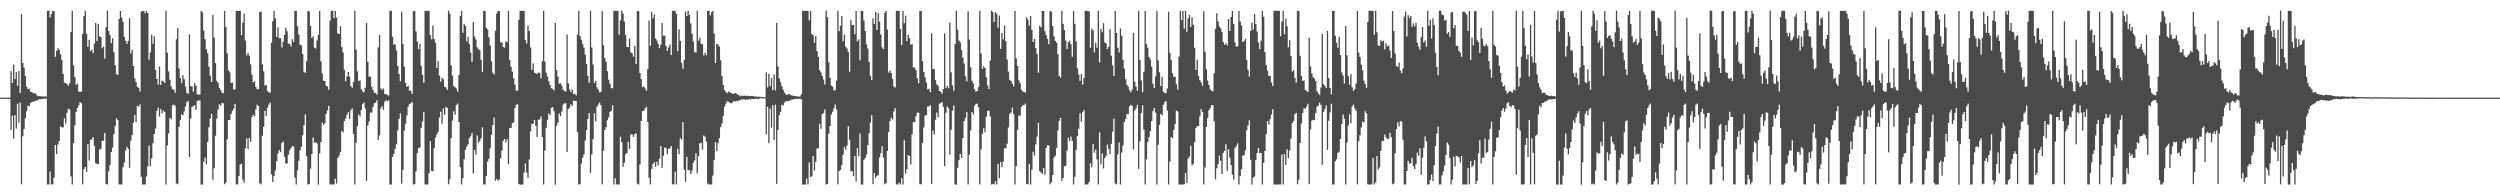 <?xml version="1.0" encoding="UTF-8"?>
<svg xmlns="http://www.w3.org/2000/svg" width="1920" height="150">
  <path d="M0 74.984h1v1.000H0zM1 74.978h1v1.000H1zM2 74.987h1v1.000H2zM3 74.965h1v1.000H3zM4 74.935h1v1.000H4zM5 74.942h1v1.000H5zM6 74.981h1v1.000H6zM7 74.964h1v1.000H7zM8 54.578h1v45.142H8zM9 63.688h1v25.182H9zM10 49.552h1v56.906H10zM11 60.753h1v27.604H11zM12 55.334h1v43.374H12zM13 65.846h1v13.761H13zM14 54.573h1v39.692H14zM15 71.434h1v7.331H15zM16 10.901h1v130.650H16zM17 48.257h1v56.396H17zM18 51.921h1v47.124H18zM19 58.482h1v32.245H19zM20 66.625h1v18.820H20zM21 68.498h1v12.667H21zM22 68.019h1v13.686H22zM23 70.472h1v8.606H23zM24 70.744h1v7.525H24zM25 71.652h1v6.385H25zM26 71.587h1v6.369H26zM27 71.933h1v5.436H27zM28 73.388h1v3.710H28zM29 73.945h1v2.585H29zM30 73.777h1v2.426H30zM31 73.962h1v2.256H31zM32 74.138h1v1.828H32zM33 74.085h1v1.735H33zM34 74.115h1v1.560H34zM35 74.072h1v1.762H35zM36 8.341h1v133.305H36zM37 8.209h1v133.466H37zM38 13.458h1v118.288H38zM39 10.829h1v130.820H39zM40 8.308h1v133.250H40zM41 8.637h1v127.813H41zM42 43.645h1v67.609H42zM43 39.103h1v79.286H43zM44 37.002h1v73.925H44zM45 38.253h1v70.091H45zM46 41.634h1v55.384H46zM47 46.199h1v51.756H47zM48 56.678h1v41.105H48zM49 63.497h1v27.389H49zM50 63.744h1v31.164H50zM51 64.730h1v21.948H51zM52 65.810h1v17.593H52zM53 64.033h1v20.115H53zM54 24.573h1v110.908H54zM55 8.323h1v133.352H55zM56 50.268h1v59.747H56zM57 59.097h1v37.090H57zM58 65.121h1v20.789H58zM59 64.101h1v18.779H59zM60 70.351h1v10.553H60zM61 70.592h1v7.948H61zM62 70.336h1v9.047H62zM63 25.950h1v115.626H63zM64 12.411h1v117.635H64zM65 8.297h1v119.954H65zM66 26.035h1v106.012H66zM67 35.988h1v74.715H67zM68 30.512h1v92.752H68zM69 39.299h1v68.149H69zM70 37.916h1v68.988H70zM71 40.879h1v64.314H71zM72 33.464h1v78.682H72zM73 17.564h1v107.742H73zM74 31.527h1v94.345H74zM75 18.454h1v107.578H75zM76 27.812h1v86.982H76zM77 28.444h1v85.911H77zM78 37.119h1v71.036H78zM79 35.786h1v72.253H79zM80 45.035h1v57.056H80zM81 20.912h1v120.427H81zM82 8.315h1v133.339H82zM83 23.875h1v107.716H83zM84 27.049h1v99.571H84zM85 33.216h1v83.512H85zM86 29.413h1v83.931H86zM87 40.161h1v62.915H87zM88 50.071h1v46.666H88zM89 57.044h1v33.758H89zM90 57.579h1v34.729H90zM91 14.521h1v127.080H91zM92 8.462h1v133.203H92zM93 13.523h1v128.164H93zM94 16.730h1v111.658H94zM95 28.249h1v96.554H95zM96 31.400h1v84.128H96zM97 33.740h1v79.022H97zM98 31.270h1v83.017H98zM99 14.043h1v114.852H99zM100 41.048h1v67.053H100zM101 38.303h1v65.483H101zM102 50.794h1v43.476H102zM103 60.196h1v28.155H103zM104 62.901h1v30.816H104zM105 66.669h1v14.668H105zM106 67.446h1v14.556H106zM107 70.321h1v9.832H107zM108 8.796h1v126.951H108zM109 8.346h1v133.384H109zM110 8.496h1v133.186H110zM111 10.269h1v131.396H111zM112 8.318h1v127.241H112zM113 10.005h1v117.816H113zM114 45.950h1v65.788H114zM115 40.176h1v87.397H115zM116 26.549h1v95.123H116zM117 33.592h1v76.532H117zM118 27.845h1v75.053H118zM119 53.727h1v44.998H119zM120 60.614h1v24.574H120zM121 64.976h1v17.645H121zM122 51.156h1v38.405H122zM123 65.209h1v18.578H123zM124 61.894h1v25.231H124zM125 62.398h1v22.592H125zM126 63.743h1v22.222H126zM127 8.311h1v133.367H127zM128 40.525h1v71.153H128zM129 54.816h1v47.520H129zM130 61.205h1v29.328H130zM131 66.374h1v25.375H131zM132 68.558h1v12.268H132zM133 68.905h1v11.438H133zM134 71.268h1v9.963H134zM135 30.185h1v110.727H135zM136 21.676h1v119.825H136zM137 52.528h1v44.932H137zM138 59.924h1v32.290H138zM139 63.923h1v24.046H139zM140 57.836h1v30.686H140zM141 60.883h1v24.689H141zM142 66.461h1v15.424H142zM143 71.277h1v7.323H143zM144 72.142h1v5.479H144zM145 26.454h1v94.053H145zM146 66.230h1v24.777H146zM147 66.226h1v15.839H147zM148 70.432h1v11.068H148zM149 63.827h1v17.092H149zM150 65.882h1v18.542H150zM151 72.414h1v5.205H151zM152 72.632h1v4.481H152zM153 72.609h1v4.568H153zM154 8.270h1v133.478H154zM155 9.475h1v132.228H155zM156 23.450h1v100.815H156zM157 30.230h1v90.781H157zM158 37.887h1v88.290H158zM159 40.848h1v68.172H159zM160 51.277h1v46.493H160zM161 58.052h1v32.909H161zM162 62.914h1v24.606H162zM163 11.555h1v126.442H163zM164 28.768h1v100.484H164zM165 48.502h1v55.762H165zM166 62.130h1v28.986H166zM167 63.635h1v20.482H167zM168 67.517h1v12.625H168zM169 69.189h1v12.029H169zM170 71.154h1v7.725H170zM171 71.651h1v7.828H171zM172 8.379h1v133.087H172zM173 20.825h1v119.415H173zM174 40.986h1v66.090H174zM175 53.969h1v38.145H175zM176 55.577h1v36.681H176zM177 63.775h1v23.764H177zM178 63.379h1v21.903H178zM179 68.851h1v14.603H179zM180 68.513h1v11.268H180zM181 8.318h1v133.347H181zM182 8.390h1v133.155H182zM183 8.285h1v126.890H183zM184 8.309h1v117.996H184zM185 26.999h1v98.726H185zM186 17.476h1v120.565H186zM187 10.404h1v129.875H187zM188 31.105h1v82.694H188zM189 42.576h1v63.709H189zM190 40.579h1v73.919H190zM191 42.773h1v63.164H191zM192 49.399h1v59.418H192zM193 57.334h1v32.587H193zM194 63.248h1v24.839H194zM195 62.347h1v26.843H195zM196 66.806h1v17.002H196zM197 68.548h1v11.810H197zM198 68.405h1v13.042H198zM199 9.294h1v131.506H199zM200 8.798h1v132.807H200zM201 49.510h1v54.714H201zM202 54.723h1v42.699H202zM203 65.690h1v19.385H203zM204 65.291h1v23.769H204zM205 69.770h1v12.899H205zM206 70.975h1v9.347H206zM207 71.163h1v7.668H207zM208 32.884h1v101.079H208zM209 16.276h1v123.407H209zM210 8.342h1v126.810H210zM211 14.126h1v116.746H211zM212 28.410h1v95.395H212zM213 21.061h1v96.810H213zM214 29.394h1v85.891H214zM215 29.400h1v87.418H215zM216 36.438h1v73.390H216zM217 31.978h1v76.673H217zM218 26.836h1v93.452H218zM219 21.261h1v104.282H219zM220 24.034h1v101.584H220zM221 33.697h1v85.216H221zM222 33.585h1v81.797H222zM223 35.712h1v78.113H223zM224 30.111h1v82.016H224zM225 32.133h1v80.320H225zM226 8.347h1v128.105H226zM227 8.320h1v133.340H227zM228 20.154h1v110.687H228zM229 26.475h1v96.964H229zM230 34.377h1v80.913H230zM231 34.755h1v77.997H231zM232 41.449h1v62.415H232zM233 55.066h1v41.103H233zM234 55.890h1v31.965H234zM235 46.956h1v72.951H235zM236 8.342h1v133.287H236zM237 8.763h1v132.691H237zM238 19.927h1v109.634H238zM239 29.128h1v89.196H239zM240 27.898h1v77.703H240zM241 36.623h1v73.097H241zM242 37.284h1v71.842H242zM243 31.062h1v79.068H243zM244 26.700h1v115.059H244zM245 8.381h1v109.337H245zM246 47.031h1v62.102H246zM247 56.370h1v37.747H247zM248 61.963h1v33.949H248zM249 62.187h1v32.415H249zM250 65.789h1v21.705H250zM251 66.350h1v18.436H251zM252 68.864h1v12.516H252zM253 15.747h1v125.942H253zM254 8.345h1v133.258H254zM255 8.320h1v133.442H255zM256 13.932h1v127.738H256zM257 8.386h1v128.937H257zM258 13.538h1v127.484H258zM259 25.764h1v95.490H259zM260 26.100h1v93.422H260zM261 20.104h1v96.594H261zM262 36.214h1v64.360H262zM263 40.236h1v61.476H263zM264 53.609h1v39.365H264zM265 62.479h1v28.513H265zM266 58.744h1v29.494H266zM267 55.319h1v30.741H267zM268 58.778h1v32.558H268zM269 66.193h1v18.434H269zM270 67.464h1v15.847H270zM271 63.047h1v39.824H271zM272 8.352h1v133.301H272zM273 38.122h1v71.438H273zM274 54.823h1v42.170H274zM275 62.257h1v25.686H275zM276 61.766h1v27.732H276zM277 68.468h1v16.073H277zM278 70.141h1v9.920H278zM279 70.949h1v7.754H279zM280 67.383h1v15.947H280zM281 17.641h1v121.256H281zM282 47.415h1v49.038H282zM283 58.856h1v34.489H283zM284 58.752h1v27.744H284zM285 66.552h1v19.972H285zM286 68.972h1v13.302H286zM287 71.220h1v8.122H287zM288 71.364h1v7.504H288zM289 72.754h1v4.235H289zM290 36.423h1v71.015H290zM291 26.941h1v77.118H291zM292 67.885h1v15.357H292zM293 69.160h1v12.418H293zM294 67.914h1v16.373H294zM295 72.145h1v5.969H295zM296 72.189h1v4.777H296zM297 73.174h1v4.707H297zM298 73.339h1v3.706H298zM299 8.269h1v133.430H299zM300 8.369h1v133.275H300zM301 28.231h1v92.311H301zM302 34.283h1v83.947H302zM303 33.991h1v80.312H303zM304 38.791h1v71.986H304zM305 50.686h1v49.463H305zM306 56.855h1v34.461H306zM307 62.427h1v24.687H307zM308 8.912h1v132.115H308zM309 33.754h1v96.725H309zM310 51.080h1v49.277H310zM311 63.711h1v31.335H311zM312 66.662h1v21.966H312zM313 65.855h1v15.966H313zM314 69.588h1v10.410H314zM315 69.703h1v9.633H315zM316 72.066h1v6.220H316zM317 8.585h1v133.137H317zM318 8.333h1v133.054H318zM319 24.162h1v107.541H319zM320 31.825h1v85.735H320zM321 37.764h1v75.914H321zM322 33.695h1v79.545H322zM323 50.521h1v47.663H323zM324 57.398h1v35.842H324zM325 63.650h1v22.324H325zM326 8.386h1v133.219H326zM327 8.282h1v133.363H327zM328 8.299h1v133.351H328zM329 8.296h1v124.768H329zM330 26.980h1v81.411H330zM331 30.239h1v101.062H331zM332 19.616h1v111.962H332zM333 30.046h1v83.858H333zM334 32.905h1v72.646H334zM335 52.201h1v51.062H335zM336 46.948h1v54.311H336zM337 58.022h1v32.141H337zM338 62.713h1v23.116H338zM339 59.639h1v35.399H339zM340 60.928h1v22.431H340zM341 66.491h1v21.712H341zM342 67.198h1v14.847H342zM343 69.054h1v13.842H343zM344 8.172h1v133.420H344zM345 10.510h1v127.269H345zM346 50.075h1v56.048H346zM347 58.005h1v34.713H347zM348 66.026h1v19.443H348zM349 67.026h1v21.127H349zM350 68.069h1v12.524H350zM351 70.447h1v9.033H351zM352 57.723h1v35.995H352zM353 12.216h1v116.233H353zM354 8.324h1v133.321H354zM355 25.116h1v111.799H355zM356 18.285h1v104.046H356zM357 19.835h1v95.093H357zM358 31.780h1v80.894H358zM359 28.223h1v82.557H359zM360 33.766h1v72.161H360zM361 40.297h1v64.381H361zM362 47.601h1v54.424H362zM363 16.873h1v116.331H363zM364 27.924h1v87.121H364zM365 30.296h1v88.602H365zM366 36.364h1v67.564H366zM367 37.724h1v71.894H367zM368 38.563h1v69.744H368zM369 45.952h1v60.261H369zM370 55.145h1v42.654H370zM371 8.359h1v133.252H371zM372 8.344h1v133.320H372zM373 21.399h1v113.767H373zM374 22.691h1v101.404H374zM375 28.641h1v93.249H375zM376 35.001h1v78.941H376zM377 47.085h1v56.523H377zM378 55.820h1v40.180H378zM379 57.274h1v32.997H379zM380 23.610h1v115.189H380zM381 10.351h1v127.140H381zM382 8.498h1v130.252H382zM383 8.506h1v129.353H383zM384 32.434h1v89.129H384zM385 32.803h1v82.782H385zM386 36.114h1v71.998H386zM387 36.602h1v70.148H387zM388 31.776h1v77.613H388zM389 32.362h1v74.645H389zM390 8.344h1v117.755H390zM391 46.125h1v52.139H391zM392 51.355h1v46.919H392zM393 55.042h1v39.595H393zM394 60.110h1v33.835H394zM395 64.871h1v18.236H395zM396 69.441h1v11.044H396zM397 69.702h1v10.258H397zM398 15.186h1v126.191H398zM399 8.283h1v133.479H399zM400 8.294h1v133.456H400zM401 8.296h1v133.451H401zM402 8.404h1v124.127H402zM403 30.673h1v94.935H403zM404 33.425h1v99.080H404zM405 19.775h1v116.742H405zM406 23.881h1v98.471H406zM407 36.379h1v64.530H407zM408 53.707h1v41.438H408zM409 48.705h1v46.480H409zM410 55.755h1v36.313H410zM411 56.302h1v40.399H411zM412 56.840h1v48.258H412zM413 55.627h1v36.312H413zM414 56.096h1v35.652H414zM415 60.170h1v29.397H415zM416 47.059h1v58.327H416zM417 8.187h1v133.494H417zM418 47.326h1v68.434H418zM419 55.736h1v42.426H419zM420 58.652h1v33.403H420zM421 62.387h1v24.671H421zM422 65.300h1v23.241H422zM423 67.819h1v14.958H423zM424 68.252h1v14.035H424zM425 69.500h1v15.913H425zM426 17.651h1v124.098H426zM427 53.777h1v42.792H427zM428 58.805h1v35.416H428zM429 64.243h1v22.881H429zM430 63.934h1v25.245H430zM431 65.813h1v19.779H431zM432 68.849h1v11.468H432zM433 69.843h1v9.637H433zM434 70.408h1v8.908H434zM435 26.523h1v90.135H435zM436 64.060h1v19.489H436zM437 68.774h1v13.953H437zM438 70.767h1v9.285H438zM439 68.745h1v12.718H439zM440 72.242h1v5.025H440zM441 71.987h1v5.676H441zM442 73.256h1v4.225H442zM443 26.495h1v74.880H443zM444 8.304h1v133.343H444zM445 27.761h1v113.726H445zM446 30.458h1v95.260H446zM447 33.876h1v87.263H447zM448 36.539h1v82.076H448zM449 42.092h1v65.857H449zM450 48.975h1v50.979H450zM451 58.287h1v33.100H451zM452 63.604h1v23.213H452zM453 8.342h1v124.296H453zM454 36.528h1v82.011H454zM455 49.583h1v57.322H455zM456 63.754h1v23.264H456zM457 61.994h1v31.117H457zM458 67.081h1v14.914H458zM459 68.766h1v11.577H459zM460 70.889h1v7.955H460zM461 70.570h1v10.203H461zM462 8.667h1v132.939H462zM463 34.711h1v81.107H463zM464 44.542h1v55.281H464zM465 47.281h1v50.396H465zM466 54.743h1v37.632H466zM467 61.164h1v28.875H467zM468 64.181h1v21.807H468zM469 67.708h1v17.217H469zM470 67.852h1v12.989H470zM471 8.317h1v133.407H471zM472 8.292h1v128.602H472zM473 8.330h1v133.261H473zM474 8.353h1v133.384H474zM475 26.762h1v114.904H475zM476 15.695h1v89.346H476zM477 8.364h1v100.771H477zM478 10.501h1v117.589H478zM479 16.603h1v108.500H479zM480 26.803h1v91.743H480zM481 36.006h1v81.515H481zM482 36.242h1v72.686H482zM483 29.525h1v84.806H483zM484 40.177h1v62.915H484zM485 40.974h1v62.247H485zM486 43.541h1v61.568H486zM487 35.384h1v67.643H487zM488 49.128h1v53.351H488zM489 8.513h1v132.520H489zM490 8.528h1v133.202H490zM491 56.063h1v70.241H491zM492 60.740h1v32.191H492zM493 66.917h1v18.526H493zM494 66.335h1v18.701H494zM495 67.923h1v15.309H495zM496 69.659h1v12.389H496zM497 53.040h1v40.672H497zM498 15.692h1v120.807H498zM499 35.100h1v106.499H499zM500 9.059h1v120.696H500zM501 14.189h1v111.771H501zM502 11.125h1v113.407H502zM503 29.598h1v98.465H503zM504 31.085h1v93.124H504zM505 33.620h1v93.358H505zM506 36.950h1v84.789H506zM507 34.357h1v77.830H507zM508 17.590h1v111.373H508zM509 27.445h1v92.221H509zM510 27.418h1v85.906H510zM511 35.176h1v78.471H511zM512 39.034h1v79.370H512zM513 36.434h1v77.917H513zM514 34.152h1v79.811H514zM515 42.253h1v69.969H515zM516 8.278h1v133.313H516zM517 8.340h1v133.225H517zM518 8.366h1v123.477H518zM519 10.617h1v130.994H519zM520 39.388h1v74.849H520zM521 22.487h1v96.053H521zM522 31.448h1v74.699H522zM523 48.126h1v59.025H523zM524 52.800h1v40.968H524zM525 46.055h1v84.231H525zM526 8.793h1v130.810H526zM527 12.279h1v108.146H527zM528 8.315h1v122.403H528zM529 11.548h1v119.132H529zM530 18.023h1v115.643H530zM531 25.867h1v105.232H531zM532 31.867h1v93.188H532zM533 39.995h1v83.254H533zM534 40.368h1v77.284H534zM535 8.260h1v124.861H535zM536 31.246h1v88.723H536zM537 28.941h1v81.235H537zM538 33.648h1v75.980H538zM539 34.001h1v80.932H539zM540 42.509h1v61.508H540zM541 40.501h1v64.511H541zM542 42.359h1v66.440H542zM543 8.396h1v132.549H543zM544 8.349h1v133.281H544zM545 11.899h1v129.770H545zM546 9.420h1v132.246H546zM547 8.404h1v126.477H547zM548 25.749h1v97.114H548zM549 48.436h1v60.679H549zM550 33.766h1v82.229H550zM551 34.321h1v75.594H551zM552 35.823h1v70.267H552zM553 46.272h1v51.428H553zM554 58.405h1v36.566H554zM555 65.293h1v23.634H555zM556 69.115h1v12.779H556zM557 70.564h1v8.957H557zM558 71.670h1v6.218H558zM559 70.279h1v7.841H559zM560 70.830h1v8.055H560zM561 71.365h1v8.030H561zM562 71.991h1v6.782H562zM563 71.971h1v5.692H563zM564 71.349h1v6.535H564zM565 71.941h1v5.599H565zM566 72.546h1v5.273H566zM567 73.101h1v3.961H567zM568 73.937h1v3.050H568zM569 73.333h1v2.892H569zM570 73.840h1v2.674H570zM571 73.423h1v2.595H571zM572 73.601h1v3.293H572zM573 73.591h1v2.711H573zM574 73.551h1v3.060H574zM575 73.829h1v2.128H575zM576 73.803h1v2.601H576zM577 73.599h1v2.324H577zM578 73.829h1v2.300H578zM579 74.194h1v1.848H579zM580 73.995h1v1.678H580zM581 74.285h1v1.693H581zM582 74.214h1v1.719H582zM583 74.295h1v1.319H583zM584 74.346h1v1.019H584zM585 74.599h1v1.000H585zM586 74.581h1v1.000H586zM587 74.596h1v1.000H587zM588 55.572h1v47.568H588zM589 67.122h1v14.814H589zM590 56.695h1v53.302H590zM591 66.145h1v17.223H591zM592 59.982h1v38.030H592zM593 69.256h1v11.609H593zM594 57.153h1v50.322H594zM595 69.371h1v11.033H595zM596 17.656h1v123.529H596zM597 51.060h1v48.706H597zM598 60.200h1v28.298H598zM599 63.124h1v22.697H599zM600 66.106h1v14.325H600zM601 68.970h1v12.095H601zM602 71.082h1v7.638H602zM603 72.418h1v5.293H603zM604 72.888h1v4.719H604zM605 72.141h1v5.659H605zM606 72.327h1v5.000H606zM607 73.224h1v3.312H607zM608 73.363h1v3.181H608zM609 73.646h1v2.603H609zM610 73.643h1v2.193H610zM611 74.038h1v2.107H611zM612 73.952h1v1.919H612zM613 74.265h1v1.618H613zM614 74.089h1v1.778H614zM615 72.428h1v3.820H615zM616 8.188h1v133.508H616zM617 8.377h1v133.302H617zM618 8.307h1v133.467H618zM619 8.299h1v128.977H619zM620 8.326h1v133.332H620zM621 15.593h1v109.178H621zM622 8.347h1v127.535H622zM623 26.174h1v109.320H623zM624 26.971h1v92.853H624zM625 32.800h1v98.152H625zM626 27.759h1v96.479H626zM627 39.247h1v74.799H627zM628 43.710h1v70.214H628zM629 53.861h1v41.259H629zM630 55.537h1v43.371H630zM631 58.369h1v29.189H631zM632 61.039h1v25.801H632zM633 64.954h1v19.052H633zM634 8.268h1v133.457H634zM635 13.282h1v127.967H635zM636 47.947h1v54.699H636zM637 59.755h1v37.019H637zM638 65.731h1v22.253H638zM639 66.529h1v19.211H639zM640 69.435h1v13.601H640zM641 69.333h1v10.906H641zM642 61.962h1v22.165H642zM643 8.343h1v133.277H643zM644 23.962h1v107.521H644zM645 19.743h1v110.725H645zM646 12.226h1v114.425H646zM647 31.628h1v87.325H647zM648 26.523h1v86.422H648zM649 35.900h1v79.091H649zM650 37.207h1v74.592H650zM651 39.957h1v57.103H651zM652 55.098h1v52.234H652zM653 15.452h1v116.024H653zM654 19.370h1v112.133H654zM655 19.145h1v116.191H655zM656 26.243h1v93.512H656zM657 8.569h1v130.826H657zM658 31.690h1v82.069H658zM659 30.198h1v89.861H659zM660 46.331h1v56.115H660zM661 8.337h1v133.392H661zM662 8.378h1v133.300H662zM663 15.699h1v107.078H663zM664 23.853h1v97.418H664zM665 34.015h1v84.853H665zM666 37.301h1v74.038H666zM667 47.517h1v54.774H667zM668 58.226h1v35.944H668zM669 61.421h1v27.059H669zM670 14.021h1v127.432H670zM671 18.435h1v114.547H671zM672 8.989h1v127.616H672zM673 22.915h1v112.194H673zM674 10.018h1v124.318H674zM675 16.661h1v104.251H675zM676 26.480h1v91.113H676zM677 36.393h1v75.939H677zM678 37.739h1v83.293H678zM679 10.004h1v131.523H679zM680 8.380h1v132.255H680zM681 22.706h1v93.246H681zM682 55.704h1v45.734H682zM683 54.227h1v38.827H683zM684 56.141h1v34.289H684zM685 60.613h1v31.206H685zM686 66.429h1v19.203H686zM687 67.231h1v15.810H687zM688 8.335h1v133.356H688zM689 8.274h1v133.407H689zM690 8.318h1v131.972H690zM691 22.260h1v119.380H691zM692 34.563h1v102.232H692zM693 8.333h1v133.332H693zM694 17.914h1v89.773H694zM695 11.957h1v121.443H695zM696 31.613h1v98.384H696zM697 26.656h1v92.487H697zM698 29.205h1v90.568H698zM699 34.341h1v91.959H699zM700 33.788h1v69.479H700zM701 51.716h1v41.959H701zM702 51.929h1v41.918H702zM703 53.884h1v35.481H703zM704 59.988h1v26.565H704zM705 63.891h1v22.625H705zM706 8.461h1v133.009H706zM707 8.366h1v133.164H707zM708 46.948h1v62.907H708zM709 55.200h1v42.642H709zM710 59.321h1v29.433H710zM711 63.381h1v25.047H711zM712 68.625h1v13.069H712zM713 68.120h1v13.635H713zM714 70.830h1v9.896H714zM715 25.510h1v115.793H715zM716 53.029h1v47.331H716zM717 53.009h1v50.288H717zM718 61.559h1v30.375H718zM719 64.870h1v21.570H719zM720 65.740h1v24.334H720zM721 69.907h1v9.764H721zM722 70.439h1v8.577H722zM723 71.971h1v6.269H723zM724 68.334h1v13.722H724zM725 25.668h1v101.819H725zM726 67.688h1v18.937H726zM727 65.899h1v15.885H727zM728 67.853h1v15.291H728zM729 17.202h1v101.519H729zM730 55.534h1v44.171H730zM731 65.625h1v19.412H731zM732 69.805h1v11.350H732zM733 33.796h1v107.933H733zM734 8.210h1v133.516H734zM735 22.777h1v106.084H735zM736 31.070h1v91.893H736zM737 32.516h1v85.576H737zM738 38.391h1v83.001H738zM739 44.111h1v61.966H739zM740 48.770h1v44.233H740zM741 58.558h1v31.918H741zM742 62.397h1v23.703H742zM743 8.743h1v132.946H743zM744 30.395h1v88.455H744zM745 51.735h1v48.369H745zM746 61.983h1v24.074H746zM747 64.048h1v23.838H747zM748 68.507h1v12.796H748zM749 70.467h1v9.327H749zM750 69.936h1v9.629H750zM751 66.926h1v15.564H751zM752 8.315h1v133.294H752zM753 41.081h1v73.530H753zM754 52.859h1v49.915H754zM755 50.956h1v47.507H755zM756 52.249h1v49.417H756zM757 59.162h1v30.545H757zM758 65.583h1v19.570H758zM759 68.371h1v16.599H759zM760 46.595h1v42.682H760zM761 8.318h1v133.334H761zM762 9.353h1v131.802H762zM763 16.865h1v124.801H763zM764 9.374h1v129.783H764zM765 10.703h1v130.969H765zM766 21.264h1v104.512H766zM767 11.917h1v124.919H767zM768 37.469h1v86.942H768zM769 25.325h1v103.096H769zM770 30.271h1v93.827H770zM771 19.528h1v94.417H771zM772 31.620h1v82.295H772zM773 45.683h1v64.717H773zM774 54.979h1v42.924H774zM775 61.264h1v26.200H775zM776 62.198h1v24.151H776zM777 64.378h1v18.319H777zM778 66.303h1v21.351H778zM779 8.362h1v133.328H779zM780 44.823h1v82.785H780zM781 50.720h1v49.048H781zM782 61.759h1v26.993H782zM783 63.957h1v24.972H783zM784 68.895h1v13.263H784zM785 70.268h1v10.630H785zM786 70.667h1v10.000H786zM787 71.102h1v8.380H787zM788 13.270h1v128.052H788zM789 15.151h1v126.431H789zM790 19.710h1v106.263H790zM791 12.343h1v129.359H791zM792 22.907h1v107.407H792zM793 32.266h1v84.274H793zM794 29.970h1v89.572H794zM795 36.954h1v73.954H795zM796 41.414h1v63.503H796zM797 55.799h1v38.580H797zM798 19.755h1v111.513H798zM799 21.100h1v111.382H799zM800 8.394h1v125.123H800zM801 8.342h1v120.726H801zM802 23.973h1v110.295H802zM803 26.967h1v86.676H803zM804 29.935h1v81.615H804zM805 33.934h1v77.839H805zM806 8.292h1v133.271H806zM807 9.055h1v130.925H807zM808 20.073h1v114.347H808zM809 27.935h1v93.170H809zM810 31.403h1v88.133H810zM811 32.797h1v80.787H811zM812 41.693h1v58.528H812zM813 58.370h1v34.331H813zM814 59.666h1v30.866H814zM815 8.420h1v130.428H815zM816 18.289h1v118.453H816zM817 23.021h1v104.754H817zM818 31.199h1v96.151H818zM819 37.608h1v78.138H819zM820 32.410h1v73.273H820zM821 31.213h1v77.237H821zM822 33.914h1v71.003H822zM823 43.621h1v64.532H823zM824 8.488h1v133.172H824zM825 18.299h1v117.423H825zM826 31.775h1v83.316H826zM827 52.497h1v51.986H827zM828 57.231h1v41.604H828zM829 62.144h1v24.809H829zM830 56.934h1v36.502H830zM831 64.959h1v21.180H831zM832 60.067h1v24.374H832zM833 8.293h1v133.455H833zM834 8.291h1v133.347H834zM835 8.547h1v133.053H835zM836 8.776h1v131.064H836zM837 36.636h1v88.734H837zM838 22.017h1v106.401H838zM839 23.472h1v87.028H839zM840 40.235h1v76.988H840zM841 32.725h1v82.241H841zM842 36.699h1v85.673H842zM843 8.339h1v133.324H843zM844 48.000h1v53.714H844zM845 22.153h1v104.062H845zM846 24.767h1v93.044H846zM847 17.773h1v111.618H847zM848 32.481h1v88.931H848zM849 33.369h1v86.357H849zM850 37.696h1v73.379H850zM851 35.928h1v78.393H851zM852 22.397h1v95.825H852zM853 42.793h1v67.670H853zM854 50.151h1v51.014H854zM855 58.391h1v32.834H855zM856 8.322h1v132.643H856zM857 25.241h1v116.414H857zM858 36.676h1v81.890H858zM859 40.312h1v69.128H859zM860 21.798h1v119.858H860zM861 27.508h1v89.648H861zM862 46.001h1v65.665H862zM863 52.674h1v41.028H863zM864 60.818h1v30.566H864zM865 65.126h1v22.416H865zM866 66.635h1v21.012H866zM867 69.357h1v12.366H867zM868 70.915h1v9.591H868zM869 68.801h1v12.581H869zM870 25.122h1v89.595H870zM871 62.763h1v22.105H871zM872 66.458h1v16.727H872zM873 69.750h1v10.731H873zM874 8.287h1v121.443H874zM875 46.075h1v62.479H875zM876 61.800h1v25.048H876zM877 70.824h1v10.007H877zM878 55.121h1v44.449H878zM879 8.348h1v133.331H879zM880 33.881h1v88.570H880zM881 36.584h1v72.634H881zM882 43.729h1v61.647H882zM883 45.711h1v54.998H883zM884 51.283h1v41.678H884zM885 64.250h1v21.154H885zM886 67.537h1v15.337H886zM887 58.617h1v27.894H887zM888 8.409h1v133.339H888zM889 46.467h1v64.755H889zM890 55.521h1v40.276H890zM891 66.065h1v21.435H891zM892 59.051h1v29.591H892zM893 70.344h1v10.122H893zM894 71.415h1v7.012H894zM895 71.517h1v5.985H895zM896 67.948h1v16.969H896zM897 8.939h1v132.738H897zM898 40.499h1v83.596H898zM899 46.113h1v59.058H899zM900 56.324h1v49.874H900zM901 59.070h1v40.784H901zM902 59.065h1v36.267H902zM903 64.691h1v20.232H903zM904 68.850h1v16.833H904zM905 43.395h1v98.261H905zM906 8.283h1v133.389H906zM907 15.467h1v126.307H907zM908 8.322h1v133.368H908zM909 21.934h1v119.528H909zM910 8.438h1v124.528H910zM911 24.473h1v116.076H911zM912 14.080h1v107.704H912zM913 11.405h1v108.850H913zM914 20.758h1v91.257H914zM915 13.274h1v113.727H915zM916 19.115h1v106.651H916zM917 36.676h1v72.599H917zM918 53.686h1v44.506H918zM919 45.900h1v51.032H919zM920 58.437h1v38.273H920zM921 61.532h1v27.849H921zM922 63.242h1v20.395H922zM923 66.002h1v20.042H923zM924 8.675h1v132.966H924zM925 39.806h1v88.827H925zM926 53.257h1v44.189H926zM927 61.884h1v28.858H927zM928 65.260h1v19.482H928zM929 68.487h1v14.611H929zM930 69.729h1v10.981H930zM931 70.096h1v10.830H931zM932 56.242h1v37.009H932zM933 22.074h1v115.663H933zM934 10.118h1v119.091H934zM935 16.426h1v109.502H935zM936 20.289h1v99.291H936zM937 21.797h1v101.635H937zM938 24.482h1v109.160H938zM939 32.362h1v84.973H939zM940 34.401h1v81.504H940zM941 33.201h1v77.521H941zM942 34.967h1v96.359H942zM943 14.598h1v99.980H943zM944 23.792h1v97.241H944zM945 13.013h1v113.767H945zM946 8.340h1v125.972H946zM947 18.267h1v119.679H947zM948 32.566h1v81.183H948zM949 35.845h1v76.399H949zM950 35.547h1v74.591H950zM951 8.307h1v133.348H951zM952 16.467h1v118.807H952zM953 19.563h1v110.430H953zM954 32.287h1v87.305H954zM955 31.467h1v87.649H955zM956 29.867h1v85.587H956zM957 46.013h1v53.987H957zM958 53.608h1v42.892H958zM959 58.835h1v33.507H959zM960 23.705h1v98.945H960zM961 17.279h1v124.373H961zM962 22.748h1v113.665H962zM963 10.817h1v124.690H963zM964 18.380h1v104.508H964zM965 24.168h1v93.356H965zM966 32.745h1v80.852H966zM967 37.717h1v79.924H967zM968 31.281h1v86.189H968zM969 8.306h1v133.342H969zM970 12.797h1v112.289H970zM971 40.052h1v75.903H971zM972 49.872h1v53.341H972zM973 54.297h1v38.626H973zM974 58.294h1v37.332H974zM975 58.056h1v33.497H975zM976 63.501h1v24.443H976zM977 66.072h1v17.735H977zM978 8.275h1v133.424H978zM979 8.323h1v133.356H979zM980 8.229h1v133.483H980zM981 8.281h1v133.421H981zM982 8.279h1v133.403H982zM983 27.740h1v113.925H983zM984 16.628h1v102.049H984zM985 8.310h1v133.370H985zM986 26.345h1v92.041H986zM987 14.239h1v112.499H987zM988 20.196h1v94.381H988zM989 36.348h1v85.193H989zM990 30.803h1v84.866H990zM991 43.064h1v63.316H991zM992 54.987h1v39.619H992zM993 53.870h1v39.029H993zM994 59.806h1v27.883H994zM995 63.369h1v23.327H995zM996 8.313h1v133.190H996zM997 8.524h1v129.438H997zM998 42.850h1v67.029H998zM999 58.351h1v36.498H999zM1000 62.209h1v24.526H1000zM1001 61.745h1v21.330H1001zM1002 69.146h1v14.341H1002zM1003 69.774h1v12.072H1003zM1004 70.747h1v8.909H1004zM1005 29.021h1v112.424H1005zM1006 50.974h1v48.438H1006zM1007 56.455h1v36.135H1007zM1008 59.300h1v32.683H1008zM1009 60.370h1v31.822H1009zM1010 62.276h1v24.618H1010zM1011 69.926h1v12.045H1011zM1012 71.665h1v9.296H1012zM1013 72.794h1v6.155H1013zM1014 67.228h1v13.303H1014zM1015 26.128h1v100.318H1015zM1016 64.674h1v21.467H1016zM1017 65.824h1v18.111H1017zM1018 67.656h1v13.352H1018zM1019 23.646h1v91.386H1019zM1020 59.980h1v32.749H1020zM1021 67.554h1v18.836H1021zM1022 72.371h1v7.260H1022zM1023 8.369h1v133.300H1023zM1024 8.322h1v133.329H1024zM1025 27.455h1v96.359H1025zM1026 32.788h1v89.566H1026zM1027 36.701h1v80.806H1027zM1028 28.218h1v88.302H1028zM1029 42.223h1v64.481H1029zM1030 55.672h1v39.562H1030zM1031 58.010h1v29.886H1031zM1032 64.160h1v27.035H1032zM1033 20.014h1v121.704H1033zM1034 42.439h1v67.122H1034zM1035 58.511h1v37.897H1035zM1036 65.083h1v22.780H1036zM1037 56.873h1v37.790H1037zM1038 67.125h1v14.708H1038zM1039 69.861h1v10.529H1039zM1040 68.353h1v14.887H1040zM1041 64.136h1v20.942H1041zM1042 8.339h1v133.289H1042zM1043 40.456h1v68.039H1043zM1044 43.612h1v60.268H1044zM1045 49.666h1v48.154H1045zM1046 53.973h1v39.470H1046zM1047 61.937h1v32.156H1047zM1048 64.599h1v20.859H1048zM1049 67.406h1v19.513H1049zM1050 16.908h1v124.615H1050zM1051 8.191h1v133.515H1051zM1052 8.328h1v133.398H1052zM1053 8.369h1v133.272H1053zM1054 8.313h1v112.936H1054zM1055 26.740h1v114.921H1055zM1056 8.321h1v131.865H1056zM1057 24.765h1v95.078H1057zM1058 34.941h1v95.261H1058zM1059 35.230h1v93.359H1059zM1060 30.875h1v85.009H1060zM1061 31.907h1v76.551H1061zM1062 31.237h1v76.840H1062zM1063 37.931h1v65.465H1063zM1064 33.305h1v72.240H1064zM1065 35.645h1v71.255H1065zM1066 34.998h1v71.501H1066zM1067 38.686h1v63.379H1067zM1068 44.573h1v60.795H1068zM1069 8.477h1v133.070H1069zM1070 23.862h1v117.032H1070zM1071 41.086h1v76.589H1071zM1072 50.608h1v48.505H1072zM1073 51.567h1v42.433H1073zM1074 48.072h1v49.010H1074zM1075 54.222h1v38.715H1075zM1076 56.141h1v37.333H1076zM1077 52.535h1v54.838H1077zM1078 12.749h1v128.992H1078zM1079 8.908h1v132.692H1079zM1080 27.945h1v103.328H1080zM1081 11.603h1v111.956H1081zM1082 13.795h1v111.959H1082zM1083 12.283h1v113.093H1083zM1084 20.575h1v100.572H1084zM1085 17.899h1v109.845H1085zM1086 20.209h1v109.606H1086zM1087 17.636h1v108.479H1087zM1088 32.654h1v84.584H1088zM1089 35.763h1v83.863H1089zM1090 38.271h1v75.612H1090zM1091 28.456h1v105.873H1091zM1092 20.719h1v100.376H1092zM1093 32.657h1v80.800H1093zM1094 31.098h1v73.643H1094zM1095 35.874h1v72.713H1095zM1096 8.324h1v133.409H1096zM1097 19.825h1v121.817H1097zM1098 15.157h1v122.964H1098zM1099 29.614h1v104.403H1099zM1100 14.084h1v125.025H1100zM1101 19.136h1v107.719H1101zM1102 40.509h1v71.677H1102zM1103 51.450h1v51.211H1103zM1104 57.925h1v39.425H1104zM1105 8.306h1v133.435H1105zM1106 8.269h1v133.360H1106zM1107 11.217h1v123.424H1107zM1108 11.654h1v119.885H1108zM1109 15.752h1v111.421H1109zM1110 15.150h1v103.893H1110zM1111 25.951h1v83.588H1111zM1112 24.615h1v86.437H1112zM1113 28.168h1v93.252H1113zM1114 9.542h1v132.114H1114zM1115 9.247h1v128.654H1115zM1116 21.731h1v98.620H1116zM1117 19.187h1v108.643H1117zM1118 35.134h1v84.596H1118zM1119 35.250h1v84.765H1119zM1120 39.048h1v81.803H1120zM1121 40.461h1v84.359H1121zM1122 43.619h1v76.193H1122zM1123 8.990h1v132.703H1123zM1124 8.768h1v132.889H1124zM1125 9.859h1v131.818H1125zM1126 11.302h1v130.295H1126zM1127 23.822h1v105.114H1127zM1128 8.382h1v133.256H1128zM1129 46.063h1v77.609H1129zM1130 28.812h1v99.515H1130zM1131 34.825h1v92.156H1131zM1132 8.676h1v114.200H1132zM1133 8.349h1v133.006H1133zM1134 30.985h1v107.871H1134zM1135 32.401h1v85.361H1135zM1136 40.666h1v66.941H1136zM1137 21.391h1v104.222H1137zM1138 29.813h1v91.391H1138zM1139 34.952h1v86.184H1139zM1140 35.516h1v70.927H1140zM1141 33.806h1v83.761H1141zM1142 35.471h1v81.235H1142zM1143 46.931h1v60.269H1143zM1144 53.174h1v45.741H1144zM1145 59.734h1v33.722H1145zM1146 8.293h1v133.388H1146zM1147 34.452h1v86.061H1147zM1148 35.668h1v80.615H1148zM1149 42.288h1v63.532H1149zM1150 42.579h1v62.937H1150zM1151 50.601h1v49.303H1151zM1152 55.999h1v33.959H1152zM1153 63.182h1v21.581H1153zM1154 66.418h1v16.465H1154zM1155 65.634h1v20.193H1155zM1156 69.431h1v13.992H1156zM1157 71.881h1v7.504H1157zM1158 70.804h1v7.677H1158zM1159 69.781h1v11.588H1159zM1160 70.521h1v11.916H1160zM1161 71.141h1v9.648H1161zM1162 68.721h1v12.336H1162zM1163 69.521h1v14.317H1163zM1164 8.243h1v125.773H1164zM1165 51.149h1v47.364H1165zM1166 66.446h1v17.845H1166zM1167 59.853h1v40.371H1167zM1168 43.481h1v98.148H1168zM1169 8.385h1v133.285H1169zM1170 21.639h1v119.855H1170zM1171 35.045h1v76.242H1171zM1172 45.444h1v60.565H1172zM1173 41.933h1v78.678H1173zM1174 58.789h1v33.376H1174zM1175 18.946h1v122.703H1175zM1176 43.418h1v62.870H1176zM1177 48.019h1v69.345H1177zM1178 8.329h1v133.179H1178zM1179 48.499h1v55.674H1179zM1180 57.182h1v46.133H1180zM1181 63.823h1v24.050H1181zM1182 67.061h1v14.073H1182zM1183 68.860h1v13.592H1183zM1184 71.410h1v7.615H1184zM1185 71.161h1v8.004H1185zM1186 71.331h1v6.760H1186zM1187 72.808h1v4.897H1187zM1188 73.048h1v4.084H1188zM1189 73.562h1v2.939H1189zM1190 73.813h1v2.453H1190zM1191 73.409h1v2.906H1191zM1192 73.821h1v2.488H1192zM1193 73.633h1v2.480H1193zM1194 74.140h1v1.792H1194zM1195 15.114h1v126.550H1195zM1196 8.288h1v133.471H1196zM1197 24.266h1v99.060H1197zM1198 8.807h1v132.844H1198zM1199 8.378h1v133.350H1199zM1200 8.376h1v126.452H1200zM1201 13.765h1v99.612H1201zM1202 43.457h1v59.008H1202zM1203 35.405h1v78.796H1203zM1204 24.552h1v93.921H1204zM1205 27.810h1v85.918H1205zM1206 38.625h1v70.479H1206zM1207 38.884h1v60.486H1207zM1208 56.293h1v36.248H1208zM1209 59.102h1v35.235H1209zM1210 55.773h1v34.591H1210zM1211 60.224h1v26.925H1211zM1212 65.082h1v20.372H1212zM1213 51.764h1v43.095H1213zM1214 8.318h1v133.450H1214zM1215 35.213h1v89.405H1215zM1216 50.002h1v46.818H1216zM1217 63.085h1v24.357H1217zM1218 63.842h1v21.472H1218zM1219 53.166h1v35.365H1219zM1220 62.314h1v21.739H1220zM1221 69.039h1v13.899H1221zM1222 20.248h1v121.301H1222zM1223 8.277h1v132.650H1223zM1224 10.664h1v130.938H1224zM1225 23.688h1v107.325H1225zM1226 15.513h1v101.491H1226zM1227 32.868h1v85.264H1227zM1228 31.111h1v86.562H1228zM1229 37.141h1v71.780H1229zM1230 35.341h1v76.892H1230zM1231 58.183h1v35.431H1231zM1232 8.556h1v129.849H1232zM1233 16.591h1v122.252H1233zM1234 29.141h1v87.848H1234zM1235 27.578h1v95.686H1235zM1236 27.056h1v91.264H1236zM1237 29.673h1v74.984H1237zM1238 31.815h1v77.203H1238zM1239 36.259h1v74.613H1239zM1240 24.741h1v90.739H1240zM1241 8.305h1v133.387H1241zM1242 16.593h1v123.550H1242zM1243 21.052h1v109.471H1243zM1244 31.527h1v89.649H1244zM1245 29.717h1v88.101H1245zM1246 40.281h1v78.630H1246zM1247 46.379h1v55.313H1247zM1248 53.085h1v40.227H1248zM1249 57.681h1v34.701H1249zM1250 11.514h1v130.192H1250zM1251 8.345h1v132.860H1251zM1252 18.462h1v122.365H1252zM1253 27.948h1v107.904H1253zM1254 32.737h1v89.167H1254zM1255 31.890h1v80.567H1255zM1256 29.940h1v88.943H1256zM1257 34.361h1v83.529H1257zM1258 32.735h1v85.599H1258zM1259 8.335h1v116.047H1259zM1260 29.544h1v79.522H1260zM1261 49.321h1v50.882H1261zM1262 55.629h1v39.102H1262zM1263 57.561h1v38.771H1263zM1264 60.913h1v27.304H1264zM1265 65.654h1v17.316H1265zM1266 69.348h1v11.538H1266zM1267 68.441h1v11.046H1267zM1268 8.246h1v133.469H1268zM1269 8.287h1v133.385H1269zM1270 8.307h1v130.785H1270zM1271 23.482h1v108.880H1271zM1272 27.770h1v109.447H1272zM1273 13.543h1v128.084H1273zM1274 14.449h1v111.147H1274zM1275 16.374h1v93.447H1275zM1276 42.134h1v71.755H1276zM1277 34.094h1v76.506H1277zM1278 50.374h1v47.028H1278zM1279 58.541h1v41.018H1279zM1280 60.485h1v29.057H1280zM1281 56.063h1v30.399H1281zM1282 61.035h1v35.507H1282zM1283 55.195h1v39.512H1283zM1284 60.791h1v29.569H1284zM1285 62.724h1v25.495H1285zM1286 8.242h1v133.366H1286zM1287 36.549h1v94.320H1287zM1288 53.846h1v46.054H1288zM1289 60.934h1v38.041H1289zM1290 56.808h1v33.355H1290zM1291 62.019h1v26.499H1291zM1292 58.183h1v30.686H1292zM1293 68.891h1v11.565H1293zM1294 70.747h1v8.743H1294zM1295 13.664h1v128.016H1295zM1296 42.665h1v66.482H1296zM1297 46.732h1v51.269H1297zM1298 55.856h1v32.744H1298zM1299 62.632h1v22.767H1299zM1300 57.443h1v36.591H1300zM1301 64.215h1v25.780H1301zM1302 68.820h1v11.570H1302zM1303 69.765h1v9.701H1303zM1304 62.209h1v26.028H1304zM1305 25.585h1v88.788H1305zM1306 65.859h1v20.031H1306zM1307 66.784h1v16.677H1307zM1308 62.736h1v24.735H1308zM1309 55.255h1v43.385H1309zM1310 58.767h1v31.204H1310zM1311 62.454h1v24.436H1311zM1312 63.576h1v23.013H1312zM1313 8.227h1v133.567H1313zM1314 8.256h1v133.272H1314zM1315 20.536h1v109.416H1315zM1316 27.244h1v102.948H1316zM1317 30.400h1v88.994H1317zM1318 26.610h1v90.618H1318zM1319 41.171h1v65.879H1319zM1320 52.122h1v44.112H1320zM1321 56.075h1v39.112H1321zM1322 8.629h1v119.443H1322zM1323 8.516h1v130.215H1323zM1324 44.878h1v62.728H1324zM1325 55.555h1v40.610H1325zM1326 55.960h1v45.240H1326zM1327 60.212h1v32.372H1327zM1328 60.406h1v25.421H1328zM1329 59.683h1v30.237H1329zM1330 62.329h1v27.426H1330zM1331 8.628h1v132.869H1331zM1332 8.585h1v133.070H1332zM1333 34.407h1v80.114H1333zM1334 32.206h1v72.857H1334zM1335 47.422h1v53.114H1335zM1336 49.108h1v61.844H1336zM1337 48.631h1v51.127H1337zM1338 57.044h1v41.507H1338zM1339 60.433h1v26.919H1339zM1340 8.444h1v133.268H1340zM1341 8.236h1v133.405H1341zM1342 24.920h1v109.356H1342zM1343 20.553h1v117.077H1343zM1344 14.115h1v127.570H1344zM1345 8.339h1v131.439H1345zM1346 10.496h1v106.400H1346zM1347 40.902h1v67.763H1347zM1348 36.080h1v73.959H1348zM1349 35.922h1v87.987H1349zM1350 28.861h1v78.597H1350zM1351 42.445h1v59.242H1351zM1352 57.958h1v32.014H1352zM1353 64.203h1v23.403H1353zM1354 55.880h1v40.742H1354zM1355 54.119h1v38.412H1355zM1356 60.329h1v25.939H1356zM1357 64.541h1v22.117H1357zM1358 51.649h1v60.539H1358zM1359 8.150h1v133.496H1359zM1360 30.753h1v87.958H1360zM1361 56.888h1v40.491H1361zM1362 64.067h1v24.184H1362zM1363 64.462h1v26.455H1363zM1364 58.082h1v30.047H1364zM1365 62.596h1v21.794H1365zM1366 70.286h1v10.077H1366zM1367 13.145h1v85.259H1367zM1368 8.428h1v133.338H1368zM1369 8.257h1v133.511H1369zM1370 8.363h1v132.252H1370zM1371 14.669h1v111.756H1371zM1372 25.220h1v100.102H1372zM1373 27.978h1v91.384H1373zM1374 25.073h1v90.457H1374zM1375 31.183h1v84.638H1375zM1376 30.431h1v77.299H1376zM1377 28.119h1v99.069H1377zM1378 12.807h1v119.483H1378zM1379 10.456h1v121.073H1379zM1380 29.503h1v86.965H1380zM1381 27.152h1v89.553H1381zM1382 38.914h1v80.079H1382zM1383 28.113h1v84.841H1383zM1384 35.915h1v78.081H1384zM1385 23.803h1v117.765H1385zM1386 8.366h1v133.378H1386zM1387 17.521h1v115.104H1387zM1388 22.821h1v102.268H1388zM1389 27.786h1v89.098H1389zM1390 28.209h1v93.154H1390zM1391 36.581h1v79.636H1391zM1392 45.524h1v56.176H1392zM1393 53.259h1v41.930H1393zM1394 52.140h1v53.949H1394zM1395 8.376h1v132.485H1395zM1396 8.426h1v133.288H1396zM1397 19.570h1v110.152H1397zM1398 14.310h1v111.993H1398zM1399 13.338h1v99.376H1399zM1400 35.165h1v82.029H1400zM1401 37.332h1v74.040H1401zM1402 29.982h1v75.484H1402zM1403 26.854h1v79.393H1403zM1404 8.629h1v132.464H1404zM1405 48.374h1v61.225H1405zM1406 48.797h1v50.847H1406zM1407 52.662h1v43.511H1407zM1408 60.570h1v31.896H1408zM1409 59.638h1v32.659H1409zM1410 64.303h1v21.140H1410zM1411 66.071h1v15.422H1411zM1412 57.079h1v51.110H1412zM1413 8.358h1v133.397H1413zM1414 8.323h1v133.317H1414zM1415 8.300h1v133.350H1415zM1416 8.349h1v133.274H1416zM1417 8.301h1v133.350H1417zM1418 10.526h1v124.887H1418zM1419 14.462h1v110.137H1419zM1420 26.928h1v91.382H1420zM1421 34.954h1v73.672H1421zM1422 38.515h1v76.287H1422zM1423 41.129h1v60.118H1423zM1424 41.894h1v54.725H1424zM1425 47.278h1v44.421H1425zM1426 57.807h1v31.530H1426zM1427 59.051h1v30.359H1427zM1428 44.617h1v53.085H1428zM1429 62.390h1v26.073H1429zM1430 65.702h1v19.325H1430zM1431 8.340h1v133.269H1431zM1432 37.085h1v81.289H1432zM1433 52.899h1v46.148H1433zM1434 63.341h1v26.138H1434zM1435 61.286h1v23.349H1435zM1436 62.865h1v27.273H1436zM1437 65.675h1v17.413H1437zM1438 65.316h1v16.302H1438zM1439 70.382h1v9.765H1439zM1440 21.063h1v120.499H1440zM1441 46.792h1v50.804H1441zM1442 46.114h1v48.296H1442zM1443 61.713h1v35.763H1443zM1444 63.793h1v20.887H1444zM1445 56.430h1v34.322H1445zM1446 69.650h1v10.167H1446zM1447 70.518h1v8.497H1447zM1448 70.278h1v8.270H1448zM1449 63.701h1v21.188H1449zM1450 30.140h1v86.828H1450zM1451 63.306h1v21.219H1451zM1452 67.432h1v15.594H1452zM1453 67.799h1v12.179H1453zM1454 52.342h1v45.000H1454zM1455 66.870h1v15.628H1455zM1456 69.243h1v11.642H1456zM1457 69.602h1v10.455H1457zM1458 8.223h1v133.494H1458zM1459 8.282h1v133.328H1459zM1460 23.884h1v102.286H1460zM1461 28.974h1v91.742H1461zM1462 33.974h1v84.029H1462zM1463 33.186h1v84.226H1463zM1464 41.068h1v61.051H1464zM1465 52.666h1v43.747H1465zM1466 61.229h1v29.125H1466zM1467 13.348h1v127.837H1467zM1468 9.424h1v130.789H1468zM1469 46.791h1v65.375H1469zM1470 56.693h1v38.522H1470zM1471 62.731h1v24.030H1471zM1472 67.328h1v19.530H1472zM1473 68.420h1v14.183H1473zM1474 69.647h1v10.173H1474zM1475 70.410h1v10.338H1475zM1476 8.335h1v133.377H1476zM1477 8.374h1v133.195H1477zM1478 21.050h1v109.496H1478zM1479 27.022h1v94.737H1479zM1480 27.370h1v88.688H1480zM1481 37.765h1v78.322H1481zM1482 46.576h1v58.762H1482zM1483 56.148h1v37.407H1483zM1484 57.271h1v30.736H1484zM1485 26.331h1v114.291H1485zM1486 8.331h1v133.439H1486zM1487 8.321h1v133.362H1487zM1488 11.228h1v130.425H1488zM1489 14.840h1v110.133H1489zM1490 27.906h1v95.529H1490zM1491 35.789h1v99.109H1491zM1492 33.483h1v90.768H1492zM1493 10.836h1v109.807H1493zM1494 21.125h1v81.644H1494zM1495 42.463h1v66.303H1495zM1496 49.214h1v45.202H1496zM1497 61.897h1v24.506H1497zM1498 64.307h1v20.028H1498zM1499 55.169h1v40.066H1499zM1500 45.736h1v46.739H1500zM1501 62.852h1v23.791H1501zM1502 67.776h1v15.086H1502zM1503 47.887h1v60.329H1503zM1504 8.429h1v133.328H1504zM1505 47.655h1v63.028H1505zM1506 57.042h1v41.508H1506zM1507 62.933h1v24.836H1507zM1508 62.785h1v23.188H1508zM1509 59.702h1v33.357H1509zM1510 67.067h1v14.530H1510zM1511 70.391h1v9.205H1511zM1512 29.213h1v77.569H1512zM1513 8.803h1v132.929H1513zM1514 8.393h1v133.261H1514zM1515 14.444h1v111.875H1515zM1516 27.389h1v89.589H1516zM1517 29.561h1v83.365H1517zM1518 35.956h1v76.384H1518zM1519 29.316h1v83.807H1519zM1520 30.170h1v77.818H1520zM1521 42.044h1v64.019H1521zM1522 29.045h1v112.535H1522zM1523 8.999h1v132.021H1523zM1524 18.398h1v105.155H1524zM1525 25.200h1v96.221H1525zM1526 12.281h1v112.067H1526zM1527 25.365h1v93.688H1527zM1528 27.380h1v88.279H1528zM1529 38.797h1v64.371H1529zM1530 15.553h1v122.759H1530zM1531 8.333h1v133.385H1531zM1532 16.428h1v122.779H1532zM1533 28.735h1v97.277H1533zM1534 26.828h1v90.248H1534zM1535 31.404h1v101.790H1535zM1536 39.907h1v68.727H1536zM1537 44.955h1v53.648H1537zM1538 53.758h1v40.590H1538zM1539 55.885h1v40.721H1539zM1540 8.432h1v133.180H1540zM1541 11.245h1v130.446H1541zM1542 8.289h1v130.245H1542zM1543 23.557h1v113.950H1543zM1544 17.682h1v108.302H1544zM1545 24.313h1v97.902H1545zM1546 24.825h1v93.332H1546zM1547 30.506h1v85.698H1547zM1548 27.779h1v90.530H1548zM1549 26.987h1v114.416H1549zM1550 38.472h1v67.018H1550zM1551 47.591h1v52.425H1551zM1552 51.719h1v42.055H1552zM1553 61.232h1v31.822H1553zM1554 59.195h1v27.911H1554zM1555 66.644h1v19.104H1555zM1556 66.275h1v14.649H1556zM1557 16.700h1v79.161H1557zM1558 8.303h1v133.411H1558zM1559 8.253h1v133.457H1559zM1560 8.295h1v133.464H1560zM1561 8.332h1v133.333H1561zM1562 27.659h1v86.488H1562zM1563 33.196h1v101.210H1563zM1564 21.851h1v110.967H1564zM1565 21.527h1v95.894H1565zM1566 30.583h1v84.683H1566zM1567 33.897h1v78.832H1567zM1568 29.843h1v90.127H1568zM1569 44.158h1v60.370H1569zM1570 49.126h1v43.801H1570zM1571 53.855h1v52.442H1571zM1572 50.108h1v45.383H1572zM1573 47.158h1v48.631H1573zM1574 53.888h1v33.589H1574zM1575 60.979h1v27.285H1575zM1576 8.370h1v133.235H1576zM1577 38.833h1v102.441H1577zM1578 43.732h1v65.087H1578zM1579 59.645h1v30.262H1579zM1580 63.007h1v26.908H1580zM1581 53.660h1v38.708H1581zM1582 60.163h1v25.834H1582zM1583 65.709h1v18.746H1583zM1584 67.507h1v25.626H1584zM1585 16.433h1v125.197H1585zM1586 44.712h1v56.307H1586zM1587 50.426h1v48.473H1587zM1588 57.666h1v38.500H1588zM1589 62.282h1v27.232H1589zM1590 57.088h1v33.199H1590zM1591 63.228h1v22.198H1591zM1592 69.904h1v10.944H1592zM1593 70.387h1v9.231H1593zM1594 30.452h1v80.402H1594zM1595 62.243h1v23.995H1595zM1596 63.685h1v23.495H1596zM1597 66.888h1v14.044H1597zM1598 65.674h1v20.837H1598zM1599 53.550h1v46.855H1599zM1600 62.970h1v23.028H1600zM1601 62.641h1v27.337H1601zM1602 65.278h1v18.763H1602zM1603 8.321h1v133.331H1603zM1604 8.368h1v133.272H1604zM1605 23.358h1v109.443H1605zM1606 22.573h1v102.078H1606zM1607 32.784h1v85.372H1607zM1608 26.875h1v88.357H1608zM1609 42.887h1v61.137H1609zM1610 53.868h1v41.388H1610zM1611 54.263h1v37.777H1611zM1612 8.989h1v132.506H1612zM1613 36.366h1v90.124H1613zM1614 39.286h1v72.407H1614zM1615 52.954h1v42.245H1615zM1616 57.461h1v33.643H1616zM1617 61.008h1v26.512H1617zM1618 61.316h1v29.071H1618zM1619 61.715h1v28.637H1619zM1620 63.682h1v24.131H1620zM1621 8.564h1v133.088H1621zM1622 9.875h1v126.369H1622zM1623 44.478h1v75.414H1623zM1624 45.120h1v65.809H1624zM1625 52.196h1v61.735H1625zM1626 49.946h1v53.140H1626zM1627 52.975h1v46.476H1627zM1628 59.219h1v32.765H1628zM1629 61.724h1v26.861H1629zM1630 8.301h1v133.385H1630zM1631 12.155h1v129.336H1631zM1632 16.648h1v124.349H1632zM1633 10.984h1v118.195H1633zM1634 22.385h1v111.075H1634zM1635 18.252h1v99.075H1635zM1636 23.711h1v96.053H1636zM1637 20.676h1v97.852H1637zM1638 25.974h1v95.422H1638zM1639 27.622h1v93.683H1639zM1640 35.599h1v78.836H1640zM1641 37.363h1v71.851H1641zM1642 37.451h1v72.731H1642zM1643 36.165h1v68.643H1643zM1644 33.700h1v70.823H1644zM1645 38.535h1v65.540H1645zM1646 40.473h1v62.214H1646zM1647 42.558h1v61.344H1647zM1648 26.771h1v79.751H1648zM1649 48.954h1v69.963H1649zM1650 57.951h1v22.917H1650zM1651 67.763h1v13.772H1651zM1652 71.223h1v7.232H1652zM1653 72.409h1v4.836H1653zM1654 73.027h1v4.007H1654zM1655 73.267h1v3.501H1655zM1656 70.408h1v8.503H1656zM1657 58.812h1v37.706H1657zM1658 27.194h1v111.152H1658zM1659 16.797h1v124.858H1659zM1660 8.332h1v133.325H1660zM1661 8.907h1v131.038H1661zM1662 12.756h1v116.567H1662zM1663 18.132h1v95.250H1663zM1664 27.999h1v83.747H1664zM1665 29.136h1v81.195H1665zM1666 17.475h1v111.658H1666zM1667 26.713h1v91.861H1667zM1668 29.806h1v82.655H1668zM1669 29.899h1v78.946H1669zM1670 29.445h1v79.986H1670zM1671 27.083h1v81.747H1671zM1672 31.384h1v86.440H1672zM1673 34.504h1v82.589H1673zM1674 40.331h1v79.588H1674zM1675 40.226h1v73.883H1675zM1676 37.758h1v71.201H1676zM1677 42.608h1v64.938H1677zM1678 43.948h1v66.240H1678zM1679 43.854h1v62.479H1679zM1680 42.621h1v63.666H1680zM1681 41.228h1v64.350H1681zM1682 39.061h1v67.527H1682zM1683 40.191h1v65.458H1683zM1684 9.092h1v132.384H1684zM1685 20.339h1v111.882H1685zM1686 26.669h1v87.881H1686zM1687 37.726h1v68.872H1687zM1688 39.309h1v69.349H1688zM1689 46.588h1v58.375H1689zM1690 50.122h1v54.873H1690zM1691 47.058h1v51.216H1691zM1692 49.558h1v47.380H1692zM1693 26.168h1v98.200H1693zM1694 41.765h1v60.710H1694zM1695 48.461h1v52.721H1695zM1696 46.880h1v55.578H1696zM1697 51.467h1v50.347H1697zM1698 50.645h1v58.491H1698zM1699 50.370h1v52.377H1699zM1700 47.800h1v53.103H1700zM1701 48.634h1v54.266H1701zM1702 50.104h1v50.080H1702zM1703 15.840h1v125.473H1703zM1704 46.112h1v56.359H1704zM1705 52.743h1v44.657H1705zM1706 61.833h1v34.733H1706zM1707 64.161h1v25.320H1707zM1708 68.136h1v14.520H1708zM1709 67.780h1v12.833H1709zM1710 70.261h1v8.451H1710zM1711 71.002h1v8.323H1711zM1712 69.101h1v15.867H1712zM1713 70.893h1v7.697H1713zM1714 71.545h1v5.775H1714zM1715 72.757h1v5.268H1715zM1716 71.554h1v7.495H1716zM1717 71.992h1v5.187H1717zM1718 73.395h1v2.993H1718zM1719 73.259h1v4.060H1719zM1720 53.326h1v29.382H1720zM1721 22.477h1v114.627H1721zM1722 23.015h1v109.762H1722zM1723 28.593h1v111.163H1723zM1724 26.551h1v110.271H1724zM1725 25.632h1v110.505H1725zM1726 21.198h1v106.396H1726zM1727 20.878h1v104.950H1727zM1728 23.431h1v103.002H1728zM1729 23.180h1v96.181H1729zM1730 22.986h1v94.119H1730zM1731 43.672h1v60.629H1731zM1732 52.548h1v40.470H1732zM1733 52.746h1v42.161H1733zM1734 54.436h1v39.567H1734zM1735 55.460h1v39.724H1735zM1736 55.815h1v36.670H1736zM1737 57.295h1v34.710H1737zM1738 47.854h1v51.405H1738zM1739 26.409h1v114.859H1739zM1740 20.111h1v108.720H1740zM1741 17.562h1v112.830H1741zM1742 12.087h1v122.782H1742zM1743 19.693h1v105.831H1743zM1744 23.960h1v89.474H1744zM1745 28.336h1v80.836H1745zM1746 22.870h1v92.232H1746zM1747 29.231h1v87.336H1747zM1748 49.642h1v54.457H1748zM1749 22.835h1v100.968H1749zM1750 50.768h1v53.960H1750zM1751 8.251h1v133.388H1751zM1752 37.553h1v74.544H1752zM1753 15.994h1v119.538H1753zM1754 44.114h1v67.207H1754zM1755 48.456h1v58.646H1755zM1756 53.219h1v46.990H1756zM1757 8.397h1v133.356H1757zM1758 8.319h1v133.428H1758zM1759 8.344h1v124.378H1759zM1760 32.142h1v93.027H1760zM1761 37.006h1v93.688H1761zM1762 19.813h1v121.866H1762zM1763 29.605h1v99.988H1763zM1764 36.175h1v79.589H1764zM1765 30.184h1v87.882H1765zM1766 34.835h1v84.356H1766zM1767 34.033h1v82.127H1767zM1768 31.118h1v78.913H1768zM1769 30.327h1v73.504H1769zM1770 50.176h1v49.446H1770zM1771 59.054h1v30.402H1771zM1772 63.746h1v23.492H1772zM1773 66.388h1v17.248H1773zM1774 67.150h1v14.367H1774zM1775 68.621h1v12.024H1775zM1776 71.051h1v8.921H1776zM1777 70.901h1v8.627H1777zM1778 70.699h1v8.097H1778zM1779 72.031h1v5.611H1779zM1780 72.277h1v5.496H1780zM1781 72.532h1v4.608H1781zM1782 72.763h1v3.932H1782zM1783 72.927h1v3.933H1783zM1784 73.322h1v3.603H1784zM1785 72.950h1v4.123H1785zM1786 72.739h1v4.676H1786zM1787 72.985h1v4.201H1787zM1788 73.100h1v4.356H1788zM1789 73.051h1v4.097H1789zM1790 73.146h1v3.811H1790zM1791 73.679h1v2.863H1791zM1792 73.752h1v2.350H1792zM1793 73.998h1v1.978H1793zM1794 74.125h1v1.848H1794zM1795 73.774h1v2.276H1795zM1796 74.189h1v2.049H1796zM1797 74.082h1v2.138H1797zM1798 73.946h1v2.159H1798zM1799 73.963h1v1.944H1799zM1800 74.089h1v1.723H1800zM1801 74.172h1v1.592H1801zM1802 74.321h1v1.312H1802zM1803 74.233h1v1.792H1803zM1804 74.414h1v1.330H1804zM1805 74.331h1v1.206H1805zM1806 74.069h1v1.751H1806zM1807 74.152h1v1.689H1807zM1808 74.263h1v1.585H1808zM1809 74.479h1v1.207H1809zM1810 74.473h1v1.160H1810zM1811 74.437h1v1.118H1811zM1812 74.683h1v1.000H1812zM1813 74.518h1v1.000H1813zM1814 74.454h1v1.000H1814zM1815 74.664h1v1.000H1815zM1816 74.616h1v1.000H1816zM1817 74.752h1v1.000H1817zM1818 74.667h1v1.000H1818zM1819 74.643h1v1.000H1819zM1820 74.706h1v1.000H1820zM1821 74.720h1v1.000H1821zM1822 74.643h1v1.000H1822zM1823 74.809h1v1.000H1823zM1824 74.541h1v1.000H1824zM1825 74.667h1v1.000H1825zM1826 74.775h1v1.000H1826zM1827 74.722h1v1.000H1827zM1828 74.710h1v1.000H1828zM1829 74.728h1v1.000H1829zM1830 74.779h1v1.000H1830zM1831 74.763h1v1.000H1831zM1832 74.716h1v1.000H1832zM1833 74.816h1v1.000H1833zM1834 74.832h1v1.000H1834zM1835 74.810h1v1.000H1835zM1836 74.857h1v1.000H1836zM1837 74.825h1v1.000H1837zM1838 74.845h1v1.000H1838zM1839 74.839h1v1.000H1839zM1840 74.822h1v1.000H1840zM1841 74.887h1v1.000H1841zM1842 74.875h1v1.000H1842zM1843 74.916h1v1.000H1843zM1844 74.778h1v1.000H1844zM1845 74.903h1v1.000H1845zM1846 74.901h1v1.000H1846zM1847 74.884h1v1.000H1847zM1848 74.881h1v1.000H1848zM1849 74.940h1v1.000H1849zM1850 74.811h1v1.000H1850zM1851 74.936h1v1.000H1851zM1852 74.954h1v1.000H1852zM1853 74.925h1v1.000H1853zM1854 74.943h1v1.000H1854zM1855 74.898h1v1.000H1855zM1856 74.953h1v1.000H1856zM1857 74.954h1v1.000H1857zM1858 74.946h1v1.000H1858zM1859 74.952h1v1.000H1859zM1860 74.946h1v1.000H1860zM1861 74.953h1v1.000H1861zM1862 74.956h1v1.000H1862zM1863 74.963h1v1.000H1863zM1864 74.959h1v1.000H1864zM1865 74.968h1v1.000H1865zM1866 74.976h1v1.000H1866zM1867 74.974h1v1.000H1867zM1868 74.975h1v1.000H1868zM1869 74.981h1v1.000H1869zM1870 74.987h1v1.000H1870zM1871 74.990h1v1.000H1871zM1872 74.989h1v1.000H1872zM1873 74.990h1v1.000H1873zM1874 74.992h1v1.000H1874zM1875 74.981h1v1.000H1875zM1876 74.983h1v1.000H1876zM1877 74.983h1v1.000H1877zM1878 74.985h1v1.000H1878zM1879 74.985h1v1.000H1879zM1880 74.982h1v1.000H1880zM1881 74.989h1v1.000H1881zM1882 74.988h1v1.000H1882zM1883 74.987h1v1.000H1883zM1884 74.988h1v1.000H1884zM1885 74.989h1v1.000H1885zM1886 74.991h1v1.000H1886zM1887 74.990h1v1.000H1887zM1888 74.993h1v1.000H1888zM1889 74.996h1v1.000H1889zM1890 74.995h1v1.000H1890zM1891 74.996h1v1.000H1891zM1892 74.997h1v1.000H1892zM1893 74.991h1v1.000H1893zM1894 74.992h1v1.000H1894zM1895 74.993h1v1.000H1895zM1896 74.994h1v1.000H1896zM1897 74.993h1v1.000H1897zM1898 74.993h1v1.000H1898zM1899 74.995h1v1.000H1899zM1900 74.995h1v1.000H1900zM1901 74.995h1v1.000H1901zM1902 74.995h1v1.000H1902zM1903 74.996h1v1.000H1903zM1904 74.997h1v1.000H1904zM1905 74.996h1v1.000H1905zM1906 74.997h1v1.000H1906zM1907 74.998h1v1.000H1907zM1908 74.999h1v1.000H1908zM1909 74.998h1v1.000H1909zM1910 74.998h1v1.000H1910zM1911 74.997h1v1.000H1911zM1912 74.997h1v1.000H1912zM1913 74.997h1v1.000H1913zM1914 74.998h1v1.000H1914zM1915 74.997h1v1.000H1915zM1916 74.997h1v1.000H1916zM1917 74.998h1v1.000H1917zM1918 74.998h1v1.000H1918zM1919 74.998h1v1.000H1919z" fill="#4a4a4a"></path>
</svg>
